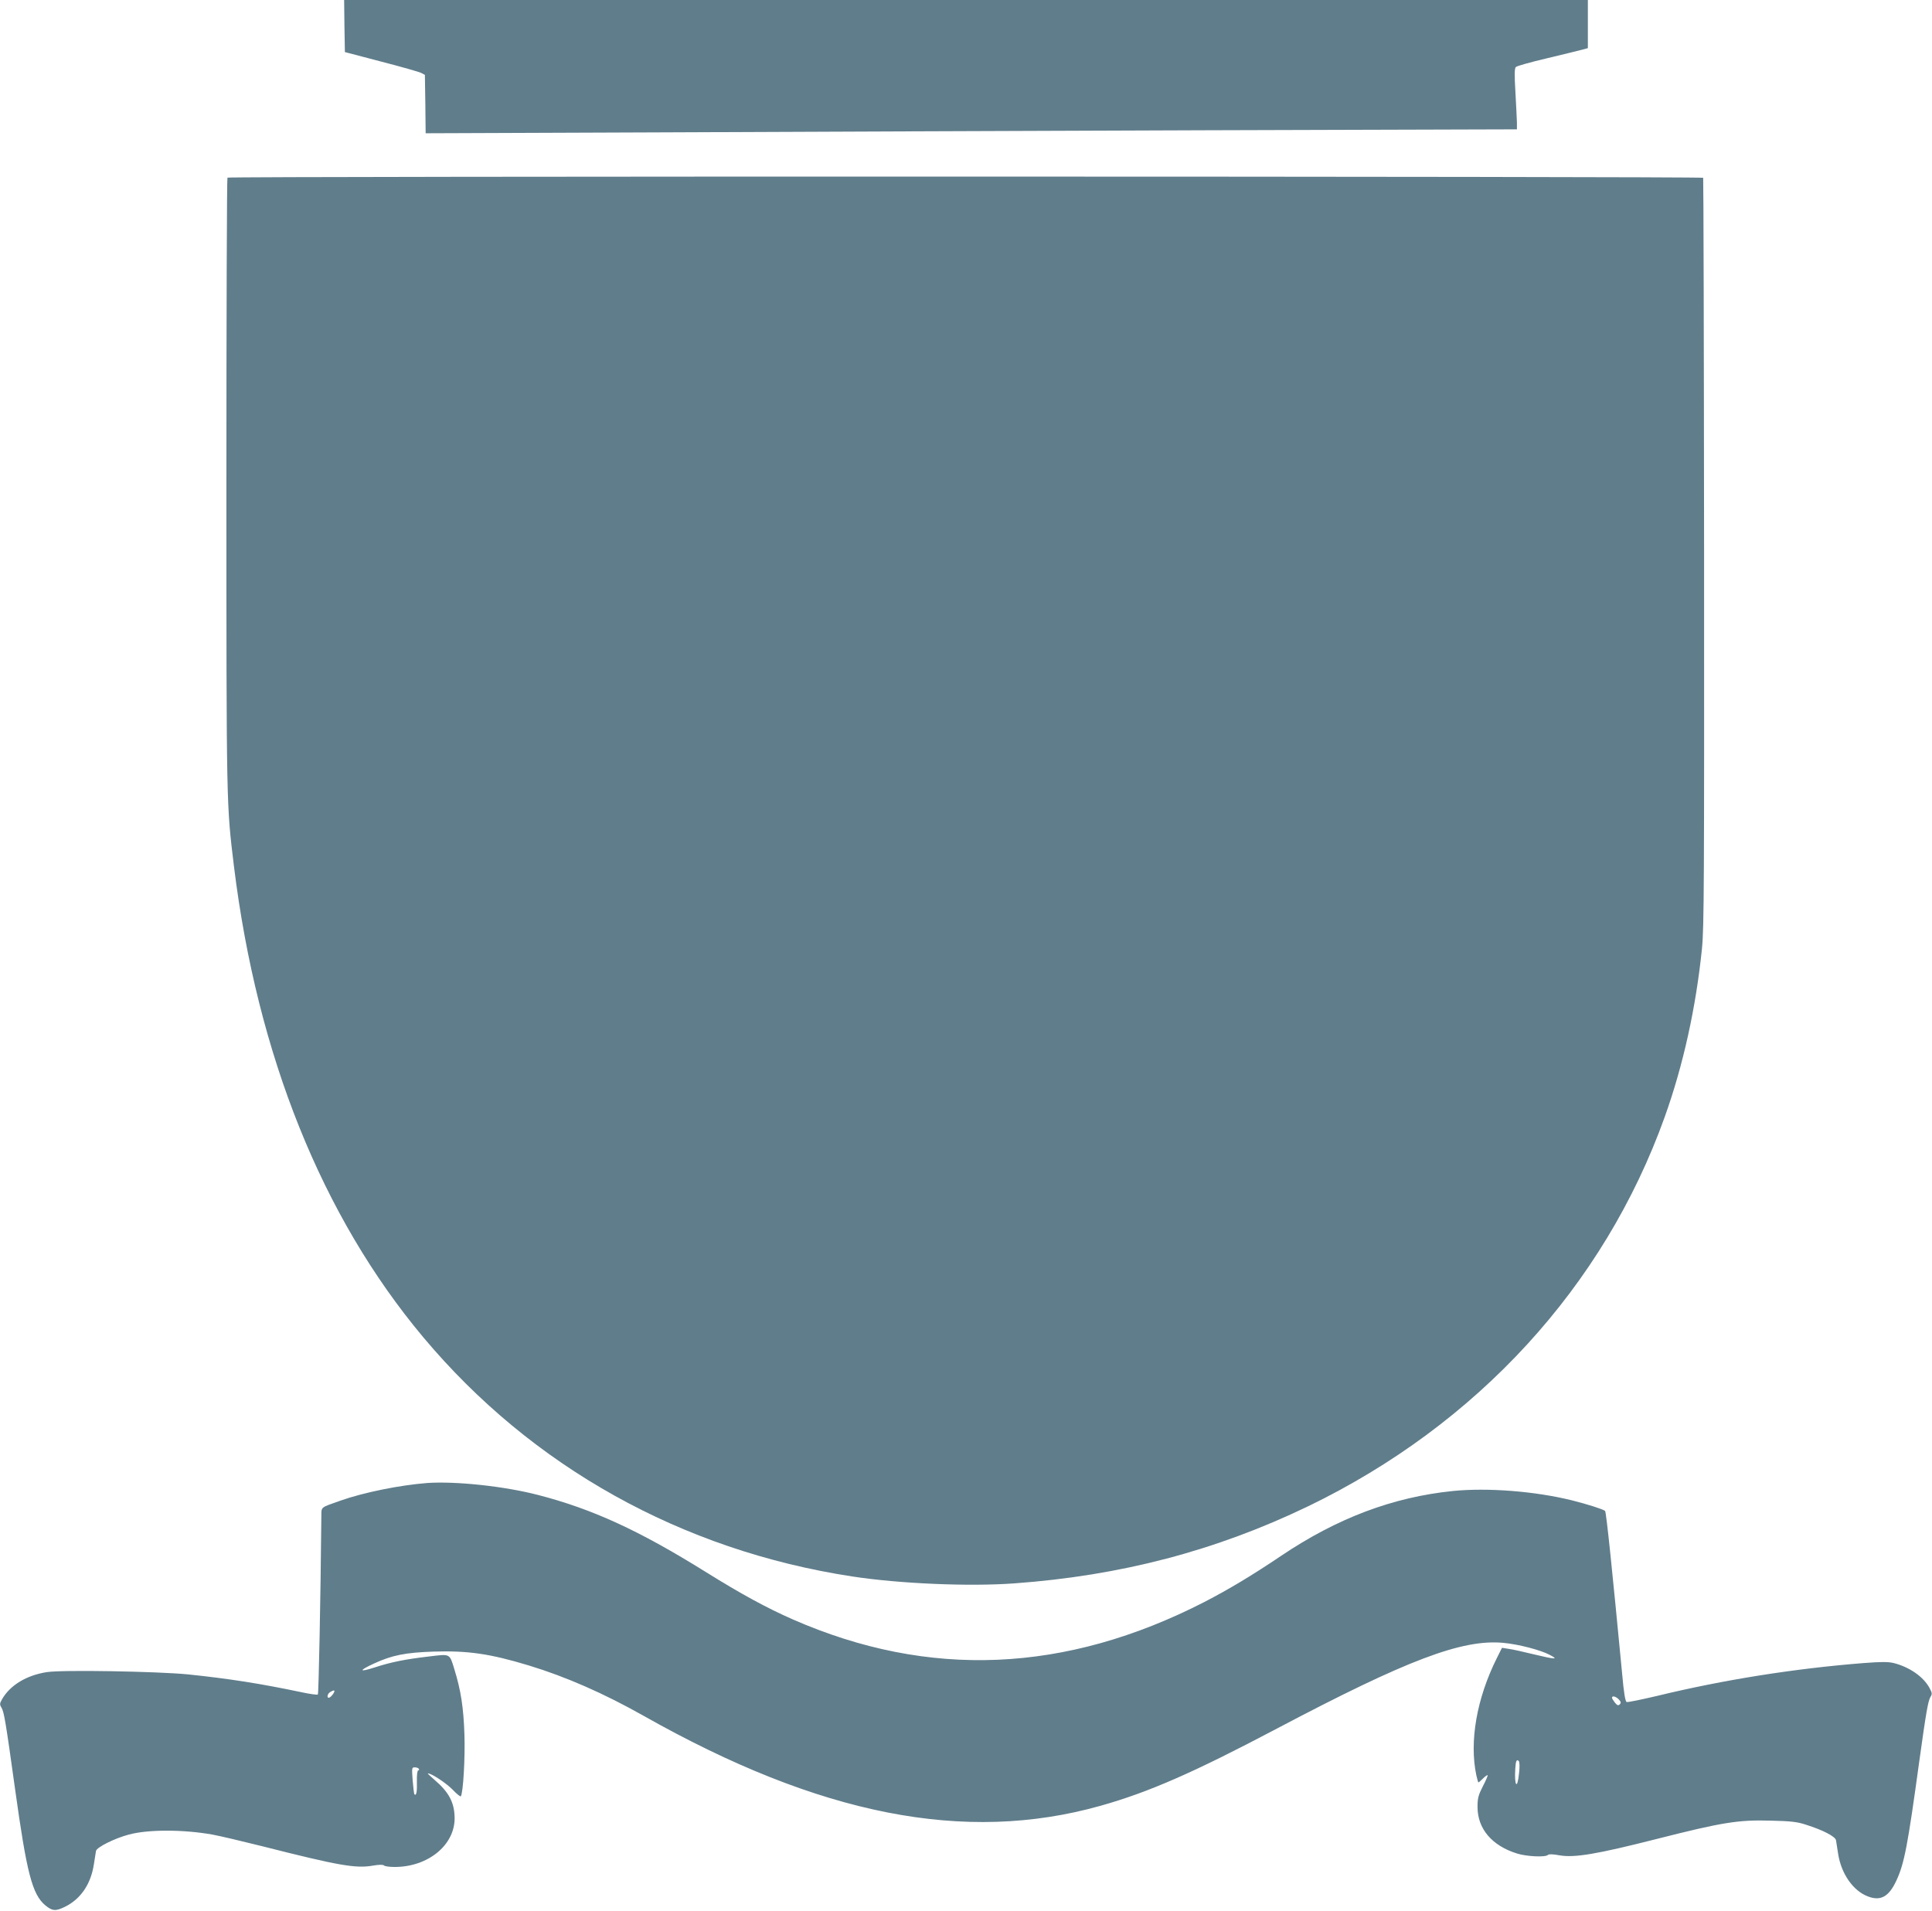 <?xml version="1.0" standalone="no"?>
<!DOCTYPE svg PUBLIC "-//W3C//DTD SVG 20010904//EN"
 "http://www.w3.org/TR/2001/REC-SVG-20010904/DTD/svg10.dtd">
<svg version="1.0" xmlns="http://www.w3.org/2000/svg"
 width="1280pt" height="1266pt" viewBox="0 0 1280 1266"
 preserveAspectRatio="xMidYMid meet">
<g transform="translate(0,1266) scale(0.1,-0.1)"
fill="#607d8b" stroke="none">
<path d="M2282 12488 l3 -173 240 -63 c132 -34 251 -68 265 -75 l25 -13 3
-193 2 -194 1568 6 c862 4 2488 10 3614 14 l2048 6 0 46 c-1 25 -5 116 -10
201 -7 117 -6 158 3 166 7 7 100 33 207 58 107 26 212 51 233 57 l37 10 0 159
0 160 -4120 0 -4120 0 2 -172z"/>
<path d="M1507 11483 c-4 -3 -7 -916 -7 -2027 0 -2159 0 -2123 50 -2536 154
-1251 583 -2319 1254 -3120 719 -858 1712 -1412 2841 -1585 313 -48 775 -68
1075 -46 705 51 1334 216 1945 510 1122 542 1962 1458 2364 2580 123 343 207
725 247 1116 14 142 15 430 14 2630 -1 1358 -4 2473 -6 2477 -6 10 -9768 11
-9777 1z"/>
<path d="M2830 2834 c-181 -14 -419 -62 -575 -117 -135 -48 -125 -39 -126
-104 -5 -560 -18 -1175 -23 -1180 -4 -4 -55 3 -114 16 -267 56 -476 89 -747
117 -203 20 -835 31 -935 15 -135 -21 -243 -87 -296 -179 -16 -28 -17 -35 -5
-55 18 -28 29 -96 91 -542 77 -554 113 -696 200 -769 46 -38 68 -40 128 -11
106 51 174 151 194 283 6 37 12 76 14 88 4 24 123 84 219 109 126 34 357 34
550 0 50 -9 198 -44 330 -77 512 -130 623 -149 736 -129 41 7 67 7 73 1 6 -6
37 -10 71 -10 221 0 398 145 397 324 -1 102 -37 171 -133 253 -28 24 -48 43
-44 43 24 0 118 -62 162 -106 28 -30 54 -50 56 -46 16 25 29 254 24 410 -6
180 -24 294 -67 433 -32 104 -25 101 -165 84 -162 -19 -252 -37 -363 -73 -105
-34 -107 -21 -4 26 119 55 209 73 396 79 227 7 372 -14 630 -92 246 -75 495
-184 761 -334 1166 -659 2128 -848 3025 -596 320 90 617 220 1170 512 862 455
1226 593 1499 568 100 -9 246 -47 307 -79 64 -33 41 -32 -105 3 -66 16 -140
33 -165 36 l-45 7 -34 -68 c-134 -268 -183 -553 -136 -776 6 -27 12 -48 14
-48 2 0 16 12 30 26 14 14 28 24 31 22 2 -3 -12 -36 -32 -74 -30 -59 -35 -79
-35 -136 0 -145 95 -257 262 -309 64 -20 188 -26 205 -9 6 6 34 5 77 -3 100
-17 247 8 641 108 437 111 542 128 756 122 135 -3 178 -8 235 -27 114 -36 194
-78 199 -103 2 -12 8 -52 14 -89 20 -132 99 -246 197 -283 85 -33 140 -2 190
107 52 113 74 229 150 783 46 332 59 405 75 432 12 19 11 26 -6 58 -40 75
-132 139 -237 166 -38 9 -82 9 -200 0 -457 -36 -930 -111 -1370 -218 -103 -24
-193 -43 -200 -40 -9 3 -19 62 -30 188 -65 682 -105 1071 -113 1078 -12 11
-119 45 -219 70 -247 61 -559 85 -790 62 -398 -41 -765 -179 -1138 -430 -196
-132 -347 -222 -507 -305 -920 -472 -1825 -511 -2727 -116 -171 75 -344 169
-578 315 -443 276 -751 417 -1111 510 -224 58 -544 92 -734 79z m-622 -1396
c-8 -12 -20 -24 -26 -26 -19 -6 -14 26 6 37 28 17 35 13 20 -11z m8517 -38
c15 -16 16 -23 6 -33 -10 -9 -16 -7 -32 12 -10 13 -19 27 -19 32 0 16 26 9 45
-11z m-661 -489 c-11 -112 -32 -87 -25 29 3 52 9 66 23 52 6 -6 7 -38 2 -81z
m-7289 29 c3 -5 2 -10 -4 -10 -6 0 -10 -29 -9 -75 2 -67 -4 -96 -16 -84 -3 2
-8 44 -12 92 -6 84 -6 87 14 87 11 0 24 -4 27 -10z"/>
</g>
</svg>
